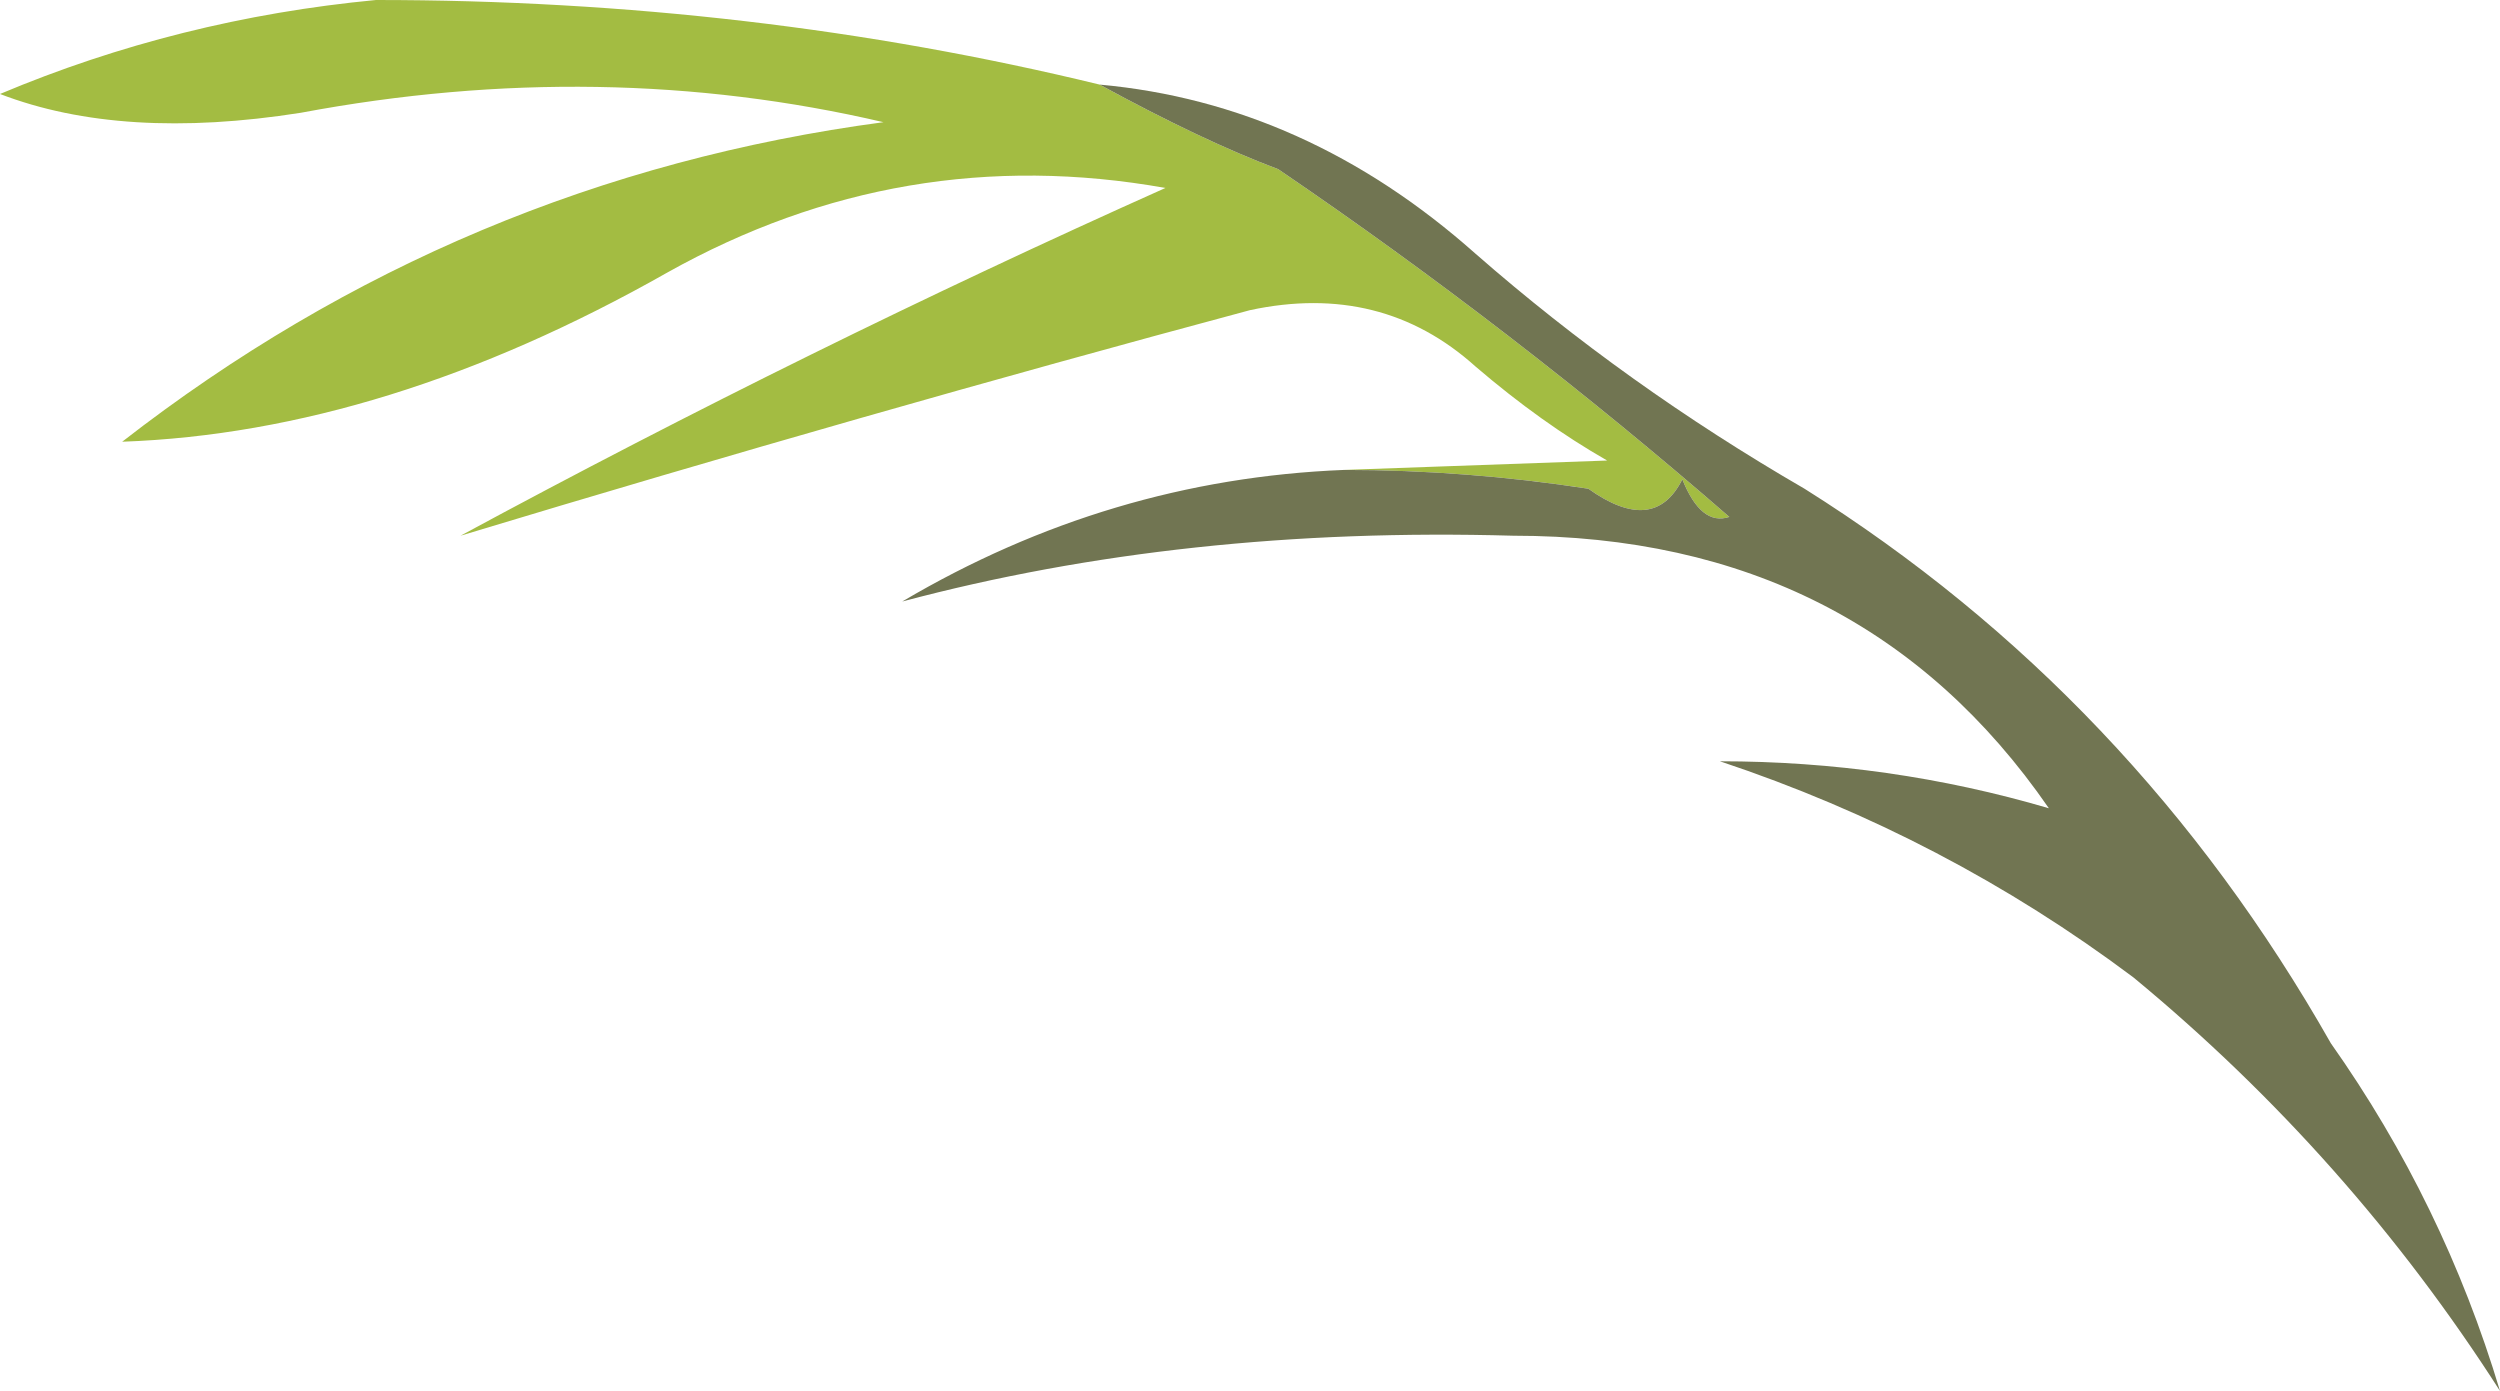 <?xml version="1.0" encoding="UTF-8" standalone="no"?>
<svg xmlns:xlink="http://www.w3.org/1999/xlink" height="7.4px" width="13.3px" xmlns="http://www.w3.org/2000/svg">
  <g transform="matrix(1.0, 0.0, 0.0, 1.0, 6.65, 3.7)">
    <path d="M0.5 -1.2 L1.9 -1.25 Q1.55 -1.45 1.2 -1.75 0.7 -2.2 0.0 -2.05 -2.05 -1.5 -4.2 -0.85 -2.35 -1.85 -0.45 -2.7 -1.85 -2.95 -3.1 -2.25 -4.6 -1.4 -6.0 -1.35 -4.2 -2.75 -1.95 -3.05 -3.45 -3.4 -5.05 -3.1 -6.0 -2.95 -6.65 -3.2 -5.7 -3.6 -4.65 -3.7 -2.65 -3.7 -0.8 -3.25 -0.25 -2.95 0.15 -2.8 1.4 -1.95 2.55 -0.95 2.4 -0.9 2.3 -1.15 2.15 -0.85 1.8 -1.1 1.15 -1.2 0.5 -1.2" fill="#a3bc42" fill-rule="evenodd" stroke="none"/>
    <path d="M0.5 -1.2 Q1.15 -1.2 1.8 -1.1 2.15 -0.85 2.3 -1.15 2.4 -0.9 2.55 -0.95 1.4 -1.95 0.15 -2.8 -0.25 -2.95 -0.8 -3.25 0.3 -3.15 1.2 -2.35 2.0 -1.65 2.95 -1.1 4.7 0.0 5.75 1.85 6.35 2.7 6.65 3.7 5.85 2.45 4.7 1.5 3.7 0.75 2.5 0.35 3.4 0.35 4.25 0.6 3.25 -0.85 1.4 -0.85 -0.35 -0.9 -1.85 -0.5 -0.75 -1.15 0.5 -1.2" fill="#717552" fill-rule="evenodd" stroke="none"/>
  </g>
</svg>

